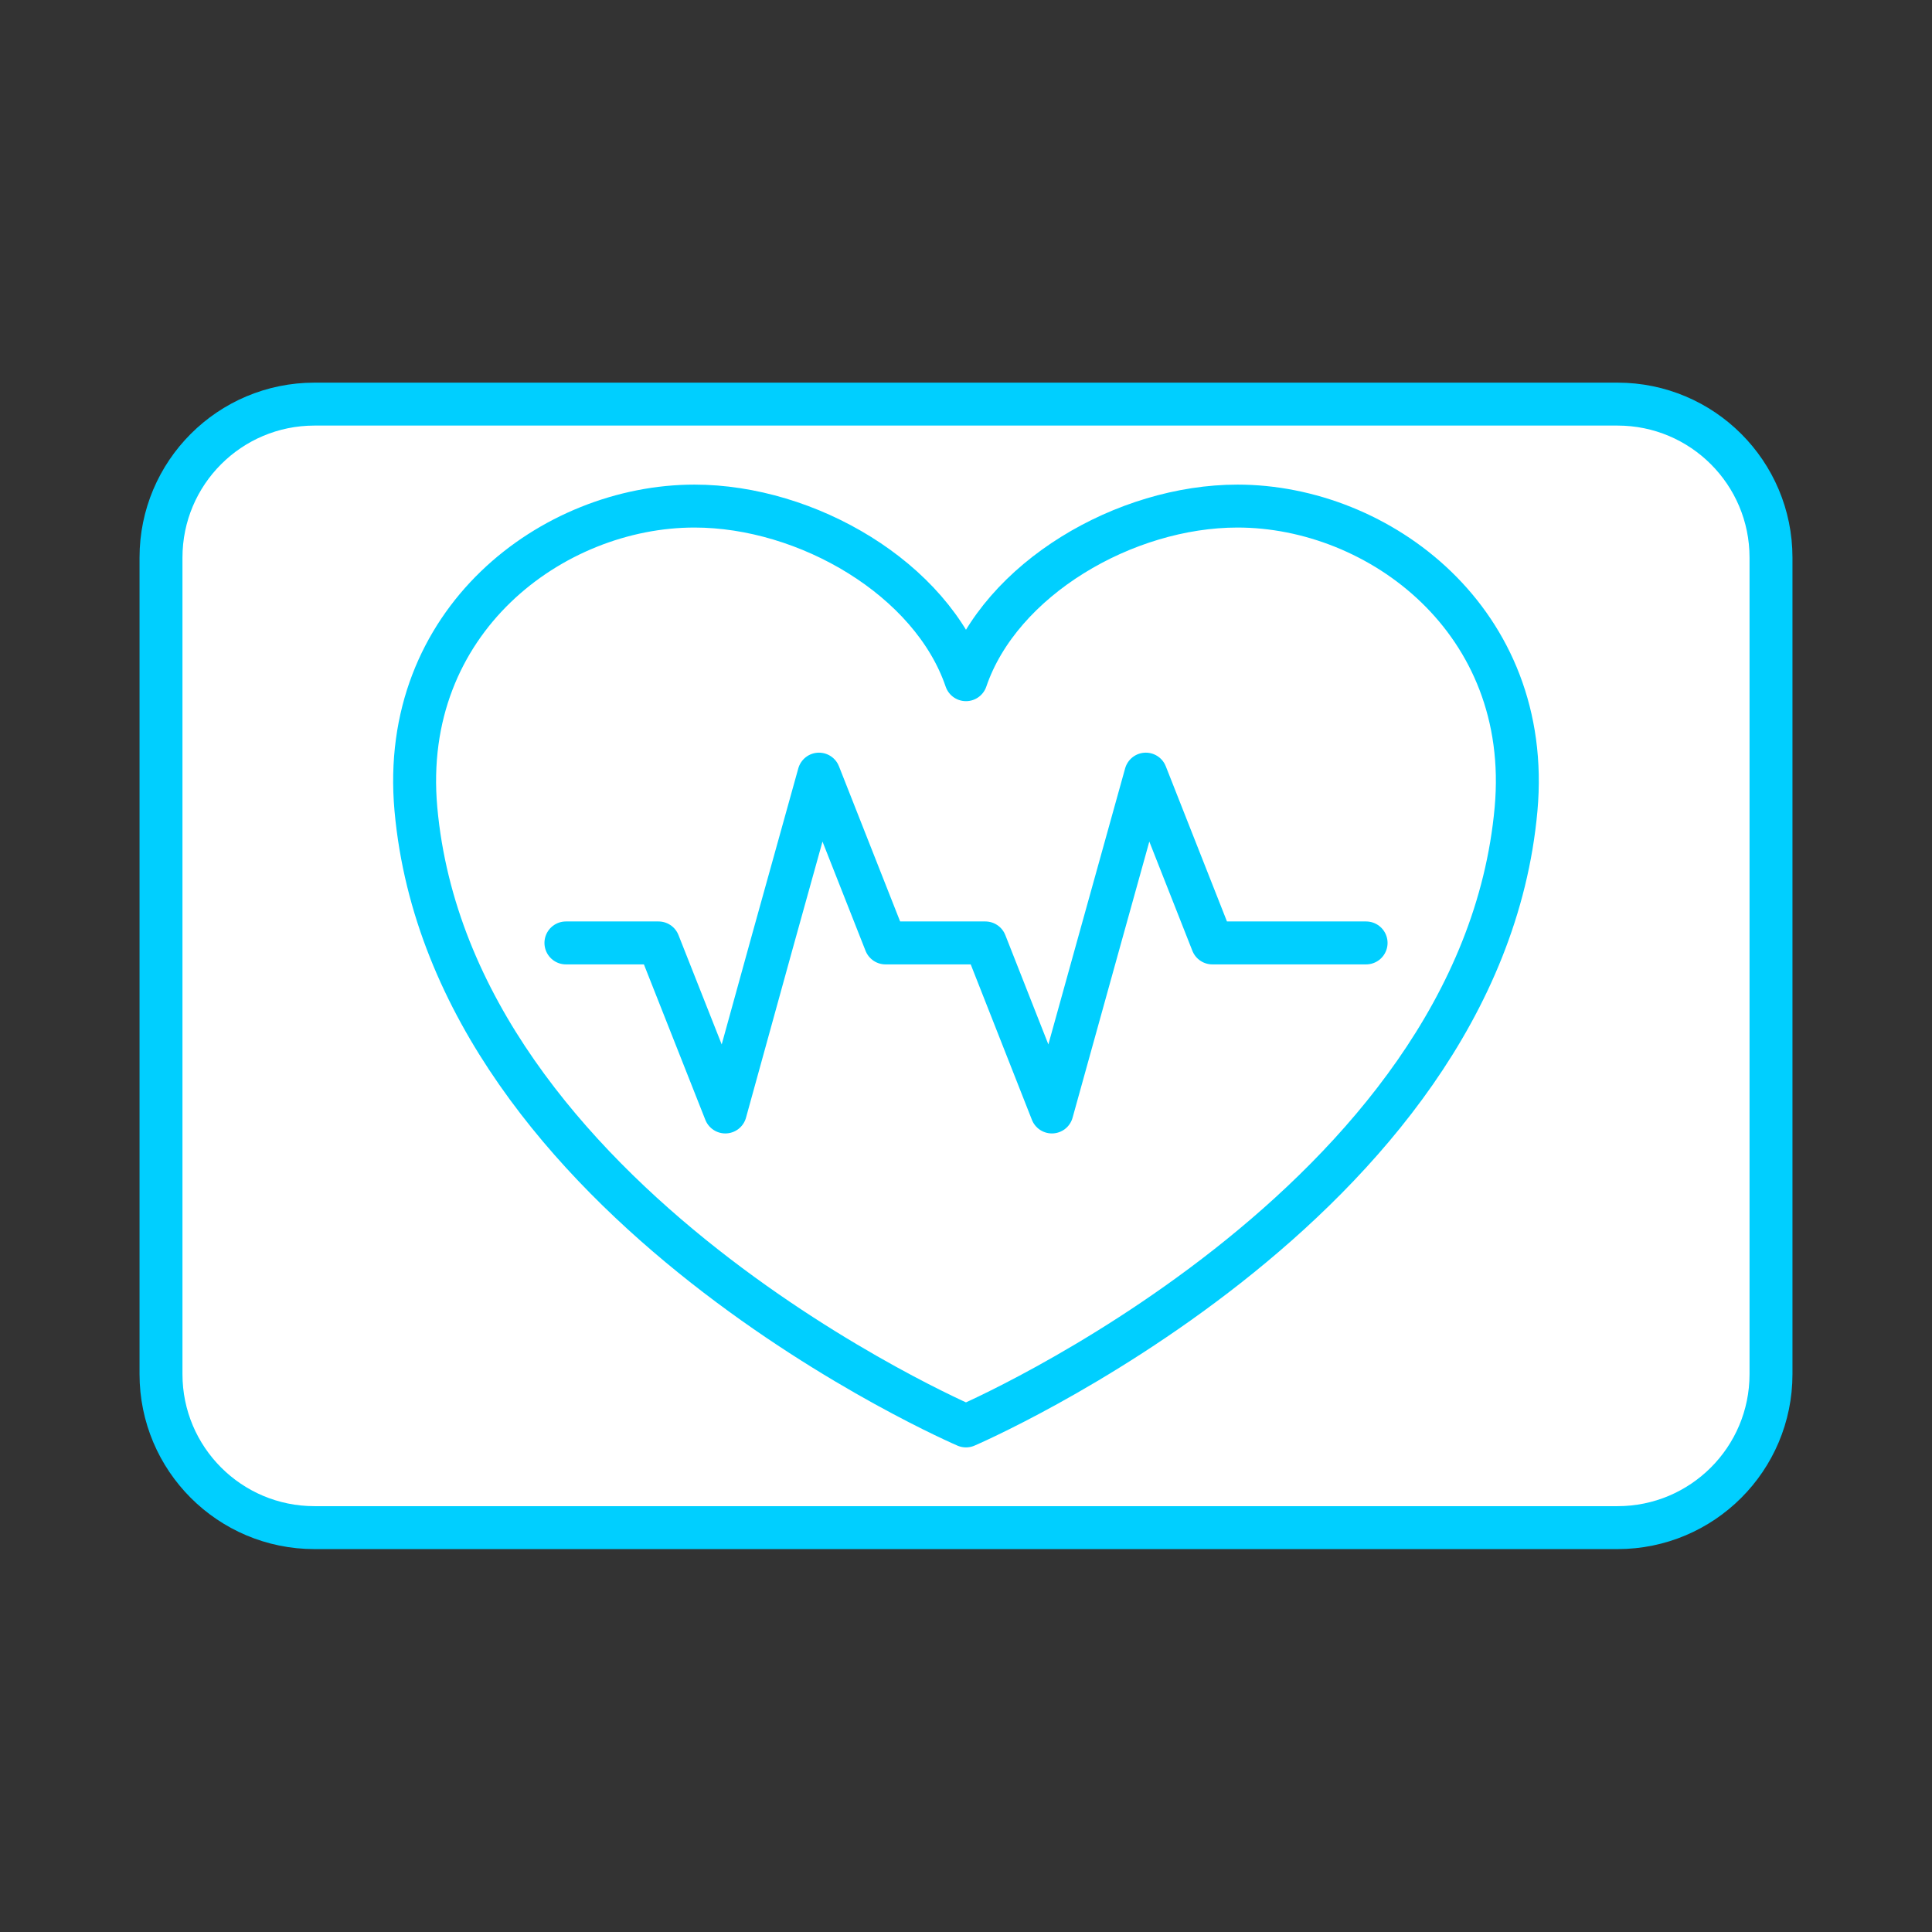 <svg xmlns="http://www.w3.org/2000/svg" width="90" height="90" viewBox="0 0 90 90" fill="none"><rect x="0" y="0" width="90" height="90" fill="#333333" stroke="none"/><g clip-path="url(#clip0_609_3335)"><path d="M14.65 18.825H75.35C79.3 18.825 82.5 22.025 82.5 25.975V64.013C82.5 67.963 79.3 71.163 75.35 71.163H14.65C10.7 71.163 7.5 67.963 7.5 64.013V25.975C7.5 22.025 10.7 18.825 14.65 18.825Z" fill="white" stroke="#00CFFF" stroke-width="2" stroke-linecap="round" stroke-linejoin="round"></path><path d="M44.999 31.663C46.599 26.963 52.411 23.575 57.649 23.575C64.249 23.575 71.412 28.925 70.624 37.688C68.962 56.138 44.999 66.425 44.999 66.425C44.999 66.425 21.037 56.138 19.374 37.688C18.587 28.913 25.749 23.575 32.349 23.575C37.599 23.575 43.399 26.963 44.999 31.663Z" fill="white" stroke="#00CFFF" stroke-width="2" stroke-linecap="round" stroke-linejoin="round"></path><path d="M26.363 43.925H30.676L33.788 51.8L35.963 43.925L38.151 36.062L41.251 43.925H43.576H45.901L49.001 51.8L51.188 43.925L53.376 36.062L56.476 43.925H63.638" stroke="#00CFFF" stroke-width="2" stroke-linecap="round" stroke-linejoin="round"></path></g><defs><clipPath id="clip0_609_3335"><rect width="90" height="90" fill="white"></rect></clipPath></defs></svg>